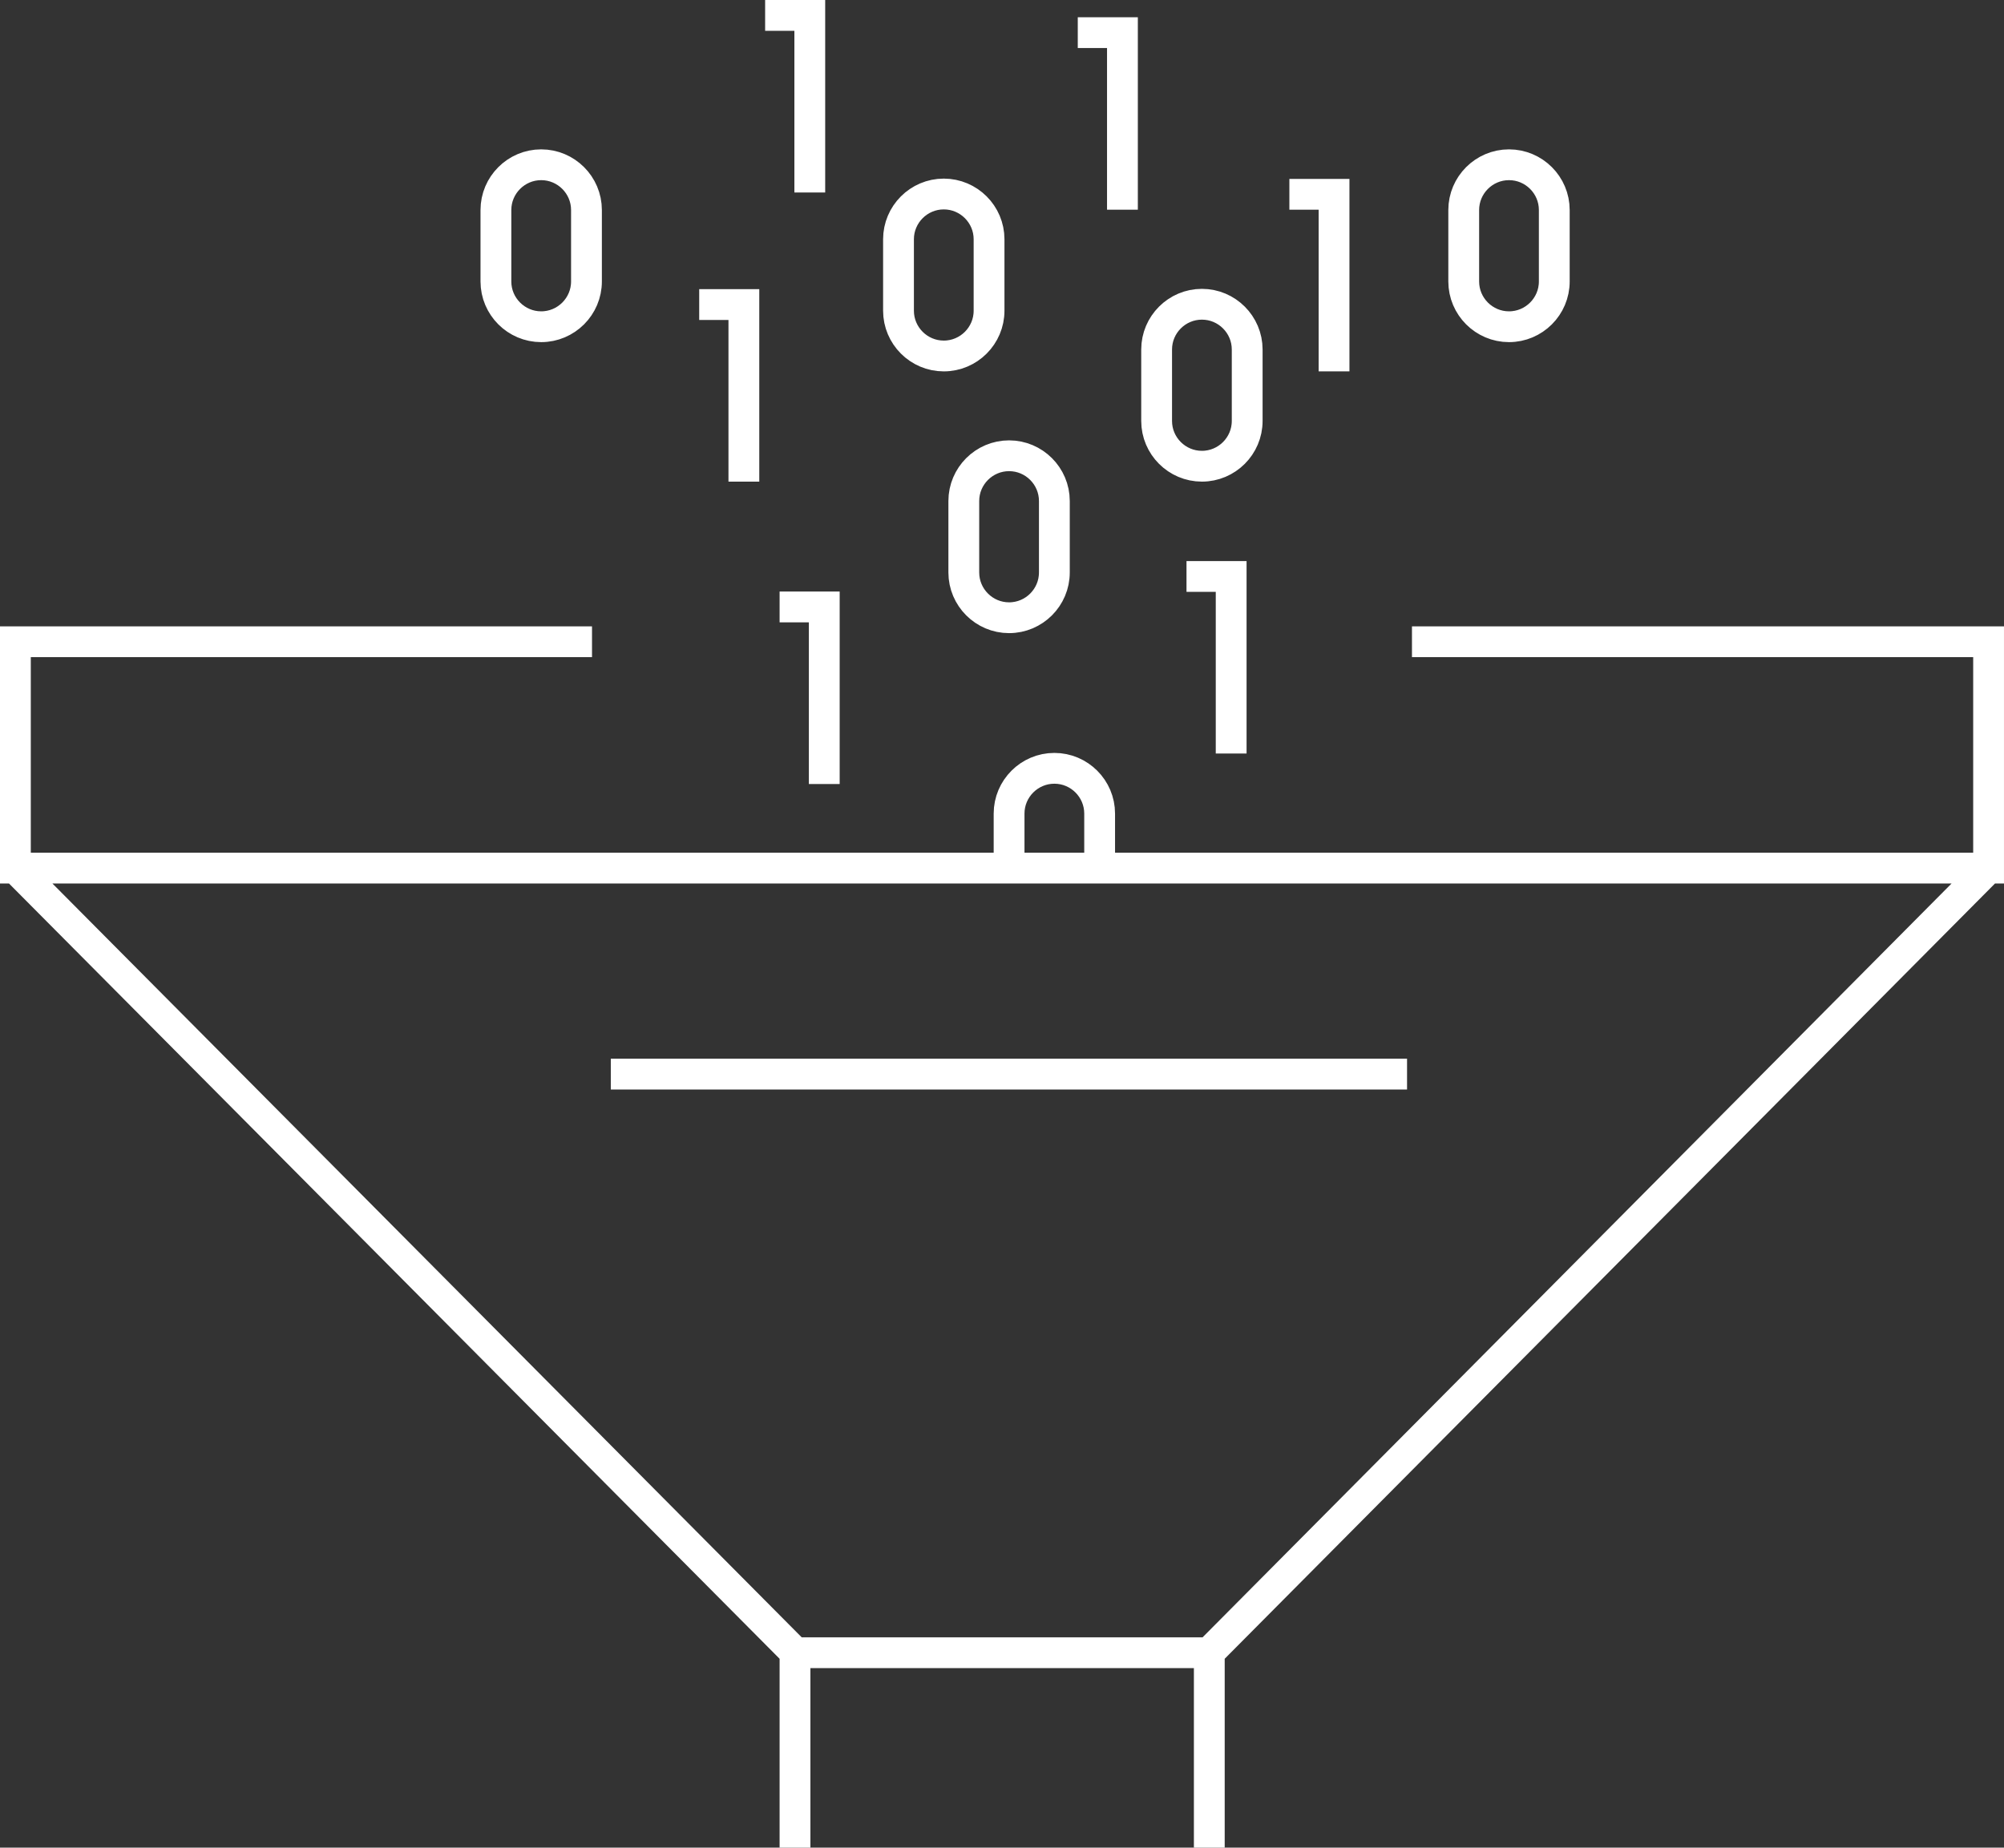 <svg height="60" viewBox="0 0 65.06 60" width="65.06" xmlns="http://www.w3.org/2000/svg"><rect x="0" y="0" width="65.06" height="60" fill="#333333" stroke="none"/><path d="m35.49 1.06h.95v5.25m2.58 8.83c-.81 0-1.47-.66-1.47-1.47v-2.32c0-.81.66-1.47 1.47-1.47s1.47.66 1.47 1.47v2.32c0 .81-.66 1.47-1.47 1.47zm-6.26 13.05v-1.77c0-.81.66-1.47 1.47-1.47s1.47.66 1.47 1.47v1.77m-2.94-8.13c-.81 0-1.47-.66-1.47-1.47v-2.32c0-.81.66-1.47 1.47-1.47s1.47.66 1.47 1.47v2.32c0 .81-.66 1.47-1.47 1.47zm-2.12-8.5c-.81 0-1.47-.66-1.47-1.47v-2.32c0-.81.66-1.47 1.47-1.47s1.47.66 1.47 1.47v2.32c0 .81-.66 1.47-1.47 1.47zm8.38 7.16h.95v5.25m-14.16-4.26h.95v5.25m-3.56-15.07h.95v5.25m18.21-8.83h.95v5.25m5.68-.95c-.81 0-1.47-.66-1.47-1.47v-2.32c0-.81.66-1.47 1.47-1.47s1.47.66 1.47 1.47v2.32c0 .81-.66 1.47-1.47 1.47zm-23.65-10.11h.95v5.25m-8.72 4.86c-.81 0-1.47-.66-1.47-1.47v-2.32c0-.81.66-1.47 1.47-1.47s1.47.66 1.47 1.47v2.32c0 .81-.66 1.47-1.47 1.47zm2.76 24.27h24.85m-19.37 24.62v-5.83h13.45v5.83m7.08-38.66h18.22v7.35l-25.31 25.48h-13.43l-25.32-25.48v-7.35h18.22m45.84 7.35h-64.06" fill="none" stroke="#fff" stroke-linecap="square" stroke-miterlimit="10"/></svg>